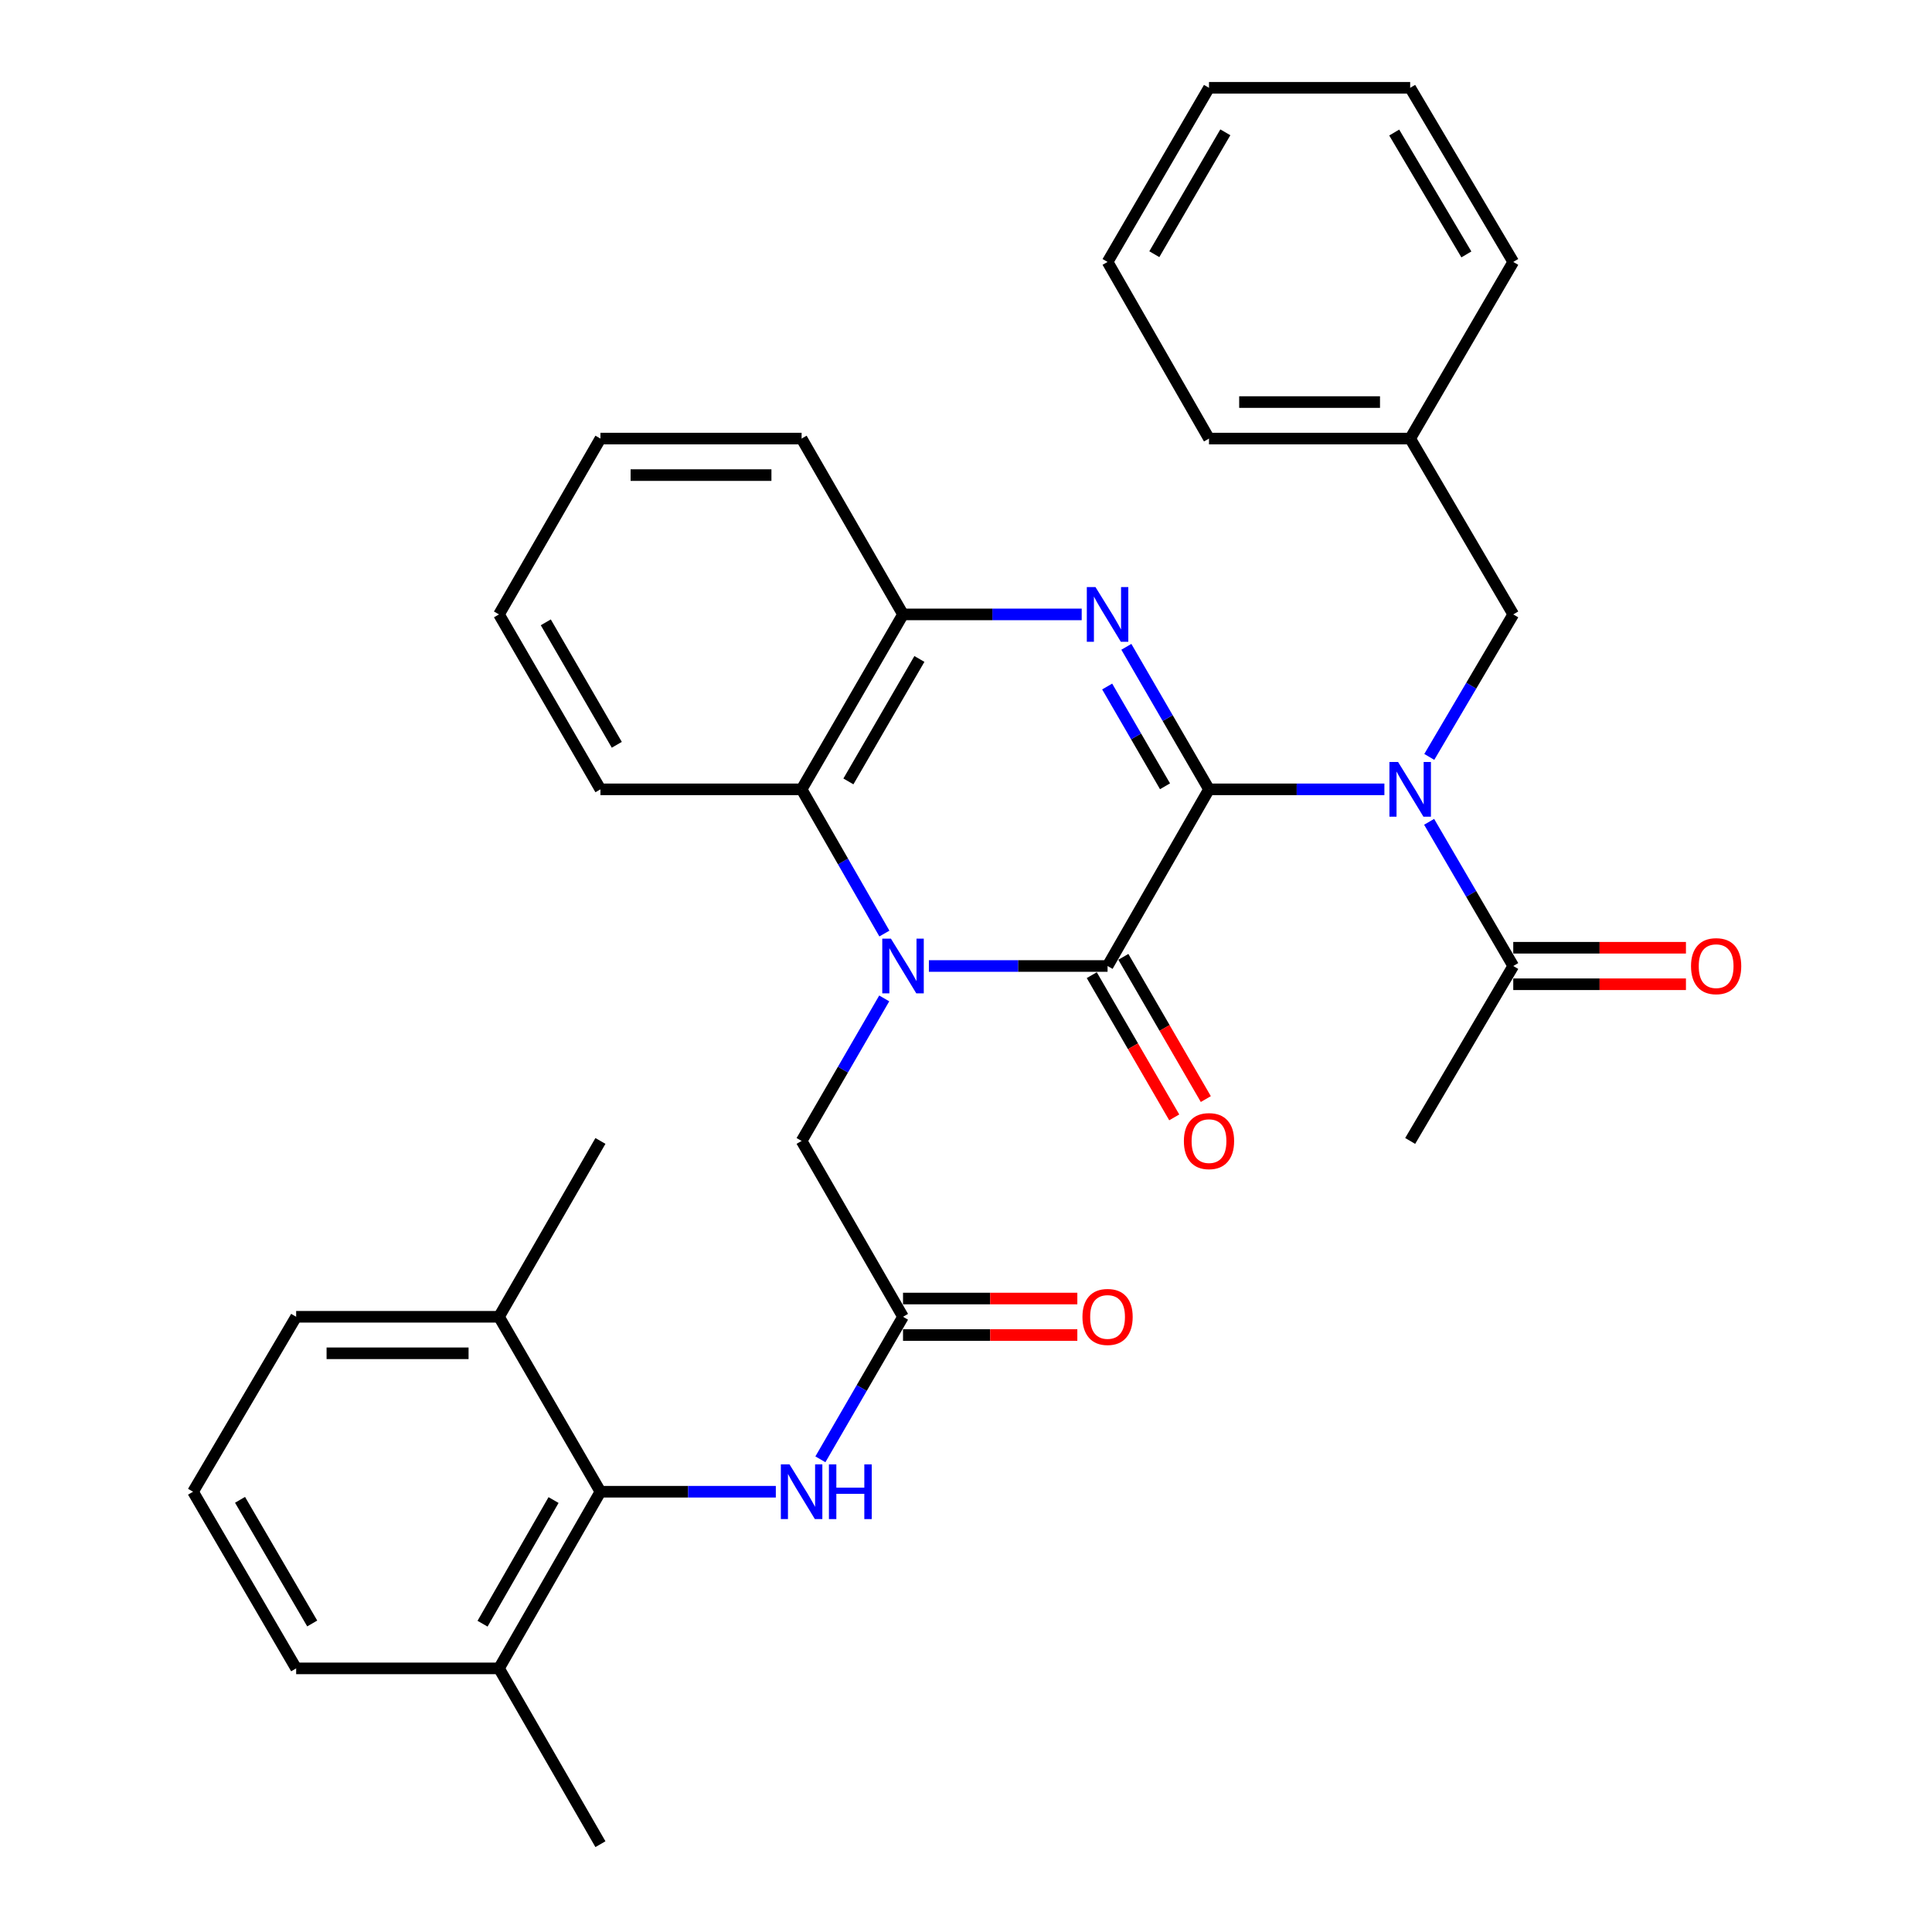 <?xml version='1.0' encoding='iso-8859-1'?>
<svg version='1.1' baseProfile='full'
              xmlns='http://www.w3.org/2000/svg'
                      xmlns:rdkit='http://www.rdkit.org/xml'
                      xmlns:xlink='http://www.w3.org/1999/xlink'
                  xml:space='preserve'
width='1000px' height='1000px' viewBox='0 0 1000 1000'>
<!-- END OF HEADER -->
<rect style='opacity:1.0;fill:#FFFFFF;stroke:none' width='1000' height='1000' x='0' y='0'> </rect>
<path class='bond-1' d='M 625.777,408.566 L 573.273,500' style='fill:none;fill-rule:evenodd;stroke:#000000;stroke-width:6px;stroke-linecap:butt;stroke-linejoin:miter;stroke-opacity:1' />
<path class='bond-2' d='M 625.777,408.566 L 604.389,371.678' style='fill:none;fill-rule:evenodd;stroke:#000000;stroke-width:6px;stroke-linecap:butt;stroke-linejoin:miter;stroke-opacity:1' />
<path class='bond-2' d='M 604.389,371.678 L 583,334.791' style='fill:none;fill-rule:evenodd;stroke:#0000FF;stroke-width:6px;stroke-linecap:butt;stroke-linejoin:miter;stroke-opacity:1' />
<path class='bond-2' d='M 603.012,406.979 L 588.04,381.158' style='fill:none;fill-rule:evenodd;stroke:#000000;stroke-width:6px;stroke-linecap:butt;stroke-linejoin:miter;stroke-opacity:1' />
<path class='bond-2' d='M 588.04,381.158 L 573.069,355.336' style='fill:none;fill-rule:evenodd;stroke:#0000FF;stroke-width:6px;stroke-linecap:butt;stroke-linejoin:miter;stroke-opacity:1' />
<path class='bond-3' d='M 625.777,408.566 L 671.169,408.566' style='fill:none;fill-rule:evenodd;stroke:#000000;stroke-width:6px;stroke-linecap:butt;stroke-linejoin:miter;stroke-opacity:1' />
<path class='bond-3' d='M 671.169,408.566 L 716.561,408.566' style='fill:none;fill-rule:evenodd;stroke:#0000FF;stroke-width:6px;stroke-linecap:butt;stroke-linejoin:miter;stroke-opacity:1' />
<path class='bond-0' d='M 480.79,500 L 527.031,500' style='fill:none;fill-rule:evenodd;stroke:#0000FF;stroke-width:6px;stroke-linecap:butt;stroke-linejoin:miter;stroke-opacity:1' />
<path class='bond-0' d='M 527.031,500 L 573.273,500' style='fill:none;fill-rule:evenodd;stroke:#000000;stroke-width:6px;stroke-linecap:butt;stroke-linejoin:miter;stroke-opacity:1' />
<path class='bond-10' d='M 457.677,516.777 L 436.293,553.664' style='fill:none;fill-rule:evenodd;stroke:#0000FF;stroke-width:6px;stroke-linecap:butt;stroke-linejoin:miter;stroke-opacity:1' />
<path class='bond-10' d='M 436.293,553.664 L 414.909,590.552' style='fill:none;fill-rule:evenodd;stroke:#000000;stroke-width:6px;stroke-linecap:butt;stroke-linejoin:miter;stroke-opacity:1' />
<path class='bond-33' d='M 457.76,483.204 L 436.335,445.885' style='fill:none;fill-rule:evenodd;stroke:#0000FF;stroke-width:6px;stroke-linecap:butt;stroke-linejoin:miter;stroke-opacity:1' />
<path class='bond-33' d='M 436.335,445.885 L 414.909,408.566' style='fill:none;fill-rule:evenodd;stroke:#000000;stroke-width:6px;stroke-linecap:butt;stroke-linejoin:miter;stroke-opacity:1' />
<path class='bond-12' d='M 565.099,504.74 L 586.441,541.547' style='fill:none;fill-rule:evenodd;stroke:#000000;stroke-width:6px;stroke-linecap:butt;stroke-linejoin:miter;stroke-opacity:1' />
<path class='bond-12' d='M 586.441,541.547 L 607.783,578.355' style='fill:none;fill-rule:evenodd;stroke:#FF0000;stroke-width:6px;stroke-linecap:butt;stroke-linejoin:miter;stroke-opacity:1' />
<path class='bond-12' d='M 581.447,495.26 L 602.789,532.068' style='fill:none;fill-rule:evenodd;stroke:#000000;stroke-width:6px;stroke-linecap:butt;stroke-linejoin:miter;stroke-opacity:1' />
<path class='bond-12' d='M 602.789,532.068 L 624.131,568.876' style='fill:none;fill-rule:evenodd;stroke:#FF0000;stroke-width:6px;stroke-linecap:butt;stroke-linejoin:miter;stroke-opacity:1' />
<path class='bond-5' d='M 559.886,318.014 L 513.645,318.014' style='fill:none;fill-rule:evenodd;stroke:#0000FF;stroke-width:6px;stroke-linecap:butt;stroke-linejoin:miter;stroke-opacity:1' />
<path class='bond-5' d='M 513.645,318.014 L 467.403,318.014' style='fill:none;fill-rule:evenodd;stroke:#000000;stroke-width:6px;stroke-linecap:butt;stroke-linejoin:miter;stroke-opacity:1' />
<path class='bond-6' d='M 739.712,425.373 L 761.485,462.686' style='fill:none;fill-rule:evenodd;stroke:#0000FF;stroke-width:6px;stroke-linecap:butt;stroke-linejoin:miter;stroke-opacity:1' />
<path class='bond-6' d='M 761.485,462.686 L 783.259,500' style='fill:none;fill-rule:evenodd;stroke:#000000;stroke-width:6px;stroke-linecap:butt;stroke-linejoin:miter;stroke-opacity:1' />
<path class='bond-11' d='M 739.796,391.778 L 761.528,354.896' style='fill:none;fill-rule:evenodd;stroke:#0000FF;stroke-width:6px;stroke-linecap:butt;stroke-linejoin:miter;stroke-opacity:1' />
<path class='bond-11' d='M 761.528,354.896 L 783.259,318.014' style='fill:none;fill-rule:evenodd;stroke:#000000;stroke-width:6px;stroke-linecap:butt;stroke-linejoin:miter;stroke-opacity:1' />
<path class='bond-4' d='M 414.909,408.566 L 467.403,318.014' style='fill:none;fill-rule:evenodd;stroke:#000000;stroke-width:6px;stroke-linecap:butt;stroke-linejoin:miter;stroke-opacity:1' />
<path class='bond-4' d='M 439.132,404.461 L 475.878,341.074' style='fill:none;fill-rule:evenodd;stroke:#000000;stroke-width:6px;stroke-linecap:butt;stroke-linejoin:miter;stroke-opacity:1' />
<path class='bond-18' d='M 414.909,408.566 L 310.782,408.566' style='fill:none;fill-rule:evenodd;stroke:#000000;stroke-width:6px;stroke-linecap:butt;stroke-linejoin:miter;stroke-opacity:1' />
<path class='bond-19' d='M 467.403,318.014 L 414.909,227.01' style='fill:none;fill-rule:evenodd;stroke:#000000;stroke-width:6px;stroke-linecap:butt;stroke-linejoin:miter;stroke-opacity:1' />
<path class='bond-13' d='M 783.259,509.449 L 827.951,509.449' style='fill:none;fill-rule:evenodd;stroke:#000000;stroke-width:6px;stroke-linecap:butt;stroke-linejoin:miter;stroke-opacity:1' />
<path class='bond-13' d='M 827.951,509.449 L 872.643,509.449' style='fill:none;fill-rule:evenodd;stroke:#FF0000;stroke-width:6px;stroke-linecap:butt;stroke-linejoin:miter;stroke-opacity:1' />
<path class='bond-13' d='M 783.259,490.551 L 827.951,490.551' style='fill:none;fill-rule:evenodd;stroke:#000000;stroke-width:6px;stroke-linecap:butt;stroke-linejoin:miter;stroke-opacity:1' />
<path class='bond-13' d='M 827.951,490.551 L 872.643,490.551' style='fill:none;fill-rule:evenodd;stroke:#FF0000;stroke-width:6px;stroke-linecap:butt;stroke-linejoin:miter;stroke-opacity:1' />
<path class='bond-20' d='M 783.259,500 L 729.904,590.552' style='fill:none;fill-rule:evenodd;stroke:#000000;stroke-width:6px;stroke-linecap:butt;stroke-linejoin:miter;stroke-opacity:1' />
<path class='bond-7' d='M 310.782,772.118 L 356.174,772.118' style='fill:none;fill-rule:evenodd;stroke:#000000;stroke-width:6px;stroke-linecap:butt;stroke-linejoin:miter;stroke-opacity:1' />
<path class='bond-7' d='M 356.174,772.118 L 401.566,772.118' style='fill:none;fill-rule:evenodd;stroke:#0000FF;stroke-width:6px;stroke-linecap:butt;stroke-linejoin:miter;stroke-opacity:1' />
<path class='bond-15' d='M 310.782,772.118 L 258.277,863.552' style='fill:none;fill-rule:evenodd;stroke:#000000;stroke-width:6px;stroke-linecap:butt;stroke-linejoin:miter;stroke-opacity:1' />
<path class='bond-15' d='M 286.518,776.423 L 249.765,840.427' style='fill:none;fill-rule:evenodd;stroke:#000000;stroke-width:6px;stroke-linecap:butt;stroke-linejoin:miter;stroke-opacity:1' />
<path class='bond-16' d='M 310.782,772.118 L 258.277,681.566' style='fill:none;fill-rule:evenodd;stroke:#000000;stroke-width:6px;stroke-linecap:butt;stroke-linejoin:miter;stroke-opacity:1' />
<path class='bond-8' d='M 467.403,681.566 L 414.909,590.552' style='fill:none;fill-rule:evenodd;stroke:#000000;stroke-width:6px;stroke-linecap:butt;stroke-linejoin:miter;stroke-opacity:1' />
<path class='bond-9' d='M 467.403,681.566 L 446.019,718.454' style='fill:none;fill-rule:evenodd;stroke:#000000;stroke-width:6px;stroke-linecap:butt;stroke-linejoin:miter;stroke-opacity:1' />
<path class='bond-9' d='M 446.019,718.454 L 424.635,755.342' style='fill:none;fill-rule:evenodd;stroke:#0000FF;stroke-width:6px;stroke-linecap:butt;stroke-linejoin:miter;stroke-opacity:1' />
<path class='bond-14' d='M 467.403,691.015 L 512.515,691.015' style='fill:none;fill-rule:evenodd;stroke:#000000;stroke-width:6px;stroke-linecap:butt;stroke-linejoin:miter;stroke-opacity:1' />
<path class='bond-14' d='M 512.515,691.015 L 557.626,691.015' style='fill:none;fill-rule:evenodd;stroke:#FF0000;stroke-width:6px;stroke-linecap:butt;stroke-linejoin:miter;stroke-opacity:1' />
<path class='bond-14' d='M 467.403,672.117 L 512.515,672.117' style='fill:none;fill-rule:evenodd;stroke:#000000;stroke-width:6px;stroke-linecap:butt;stroke-linejoin:miter;stroke-opacity:1' />
<path class='bond-14' d='M 512.515,672.117 L 557.626,672.117' style='fill:none;fill-rule:evenodd;stroke:#FF0000;stroke-width:6px;stroke-linecap:butt;stroke-linejoin:miter;stroke-opacity:1' />
<path class='bond-17' d='M 783.259,318.014 L 729.904,227.01' style='fill:none;fill-rule:evenodd;stroke:#000000;stroke-width:6px;stroke-linecap:butt;stroke-linejoin:miter;stroke-opacity:1' />
<path class='bond-23' d='M 258.277,863.552 L 153.289,863.552' style='fill:none;fill-rule:evenodd;stroke:#000000;stroke-width:6px;stroke-linecap:butt;stroke-linejoin:miter;stroke-opacity:1' />
<path class='bond-25' d='M 258.277,863.552 L 310.782,954.545' style='fill:none;fill-rule:evenodd;stroke:#000000;stroke-width:6px;stroke-linecap:butt;stroke-linejoin:miter;stroke-opacity:1' />
<path class='bond-22' d='M 258.277,681.566 L 153.289,681.566' style='fill:none;fill-rule:evenodd;stroke:#000000;stroke-width:6px;stroke-linecap:butt;stroke-linejoin:miter;stroke-opacity:1' />
<path class='bond-22' d='M 242.529,700.464 L 169.038,700.464' style='fill:none;fill-rule:evenodd;stroke:#000000;stroke-width:6px;stroke-linecap:butt;stroke-linejoin:miter;stroke-opacity:1' />
<path class='bond-24' d='M 258.277,681.566 L 310.782,590.552' style='fill:none;fill-rule:evenodd;stroke:#000000;stroke-width:6px;stroke-linecap:butt;stroke-linejoin:miter;stroke-opacity:1' />
<path class='bond-26' d='M 729.904,227.01 L 625.777,227.01' style='fill:none;fill-rule:evenodd;stroke:#000000;stroke-width:6px;stroke-linecap:butt;stroke-linejoin:miter;stroke-opacity:1' />
<path class='bond-26' d='M 714.285,208.112 L 641.396,208.112' style='fill:none;fill-rule:evenodd;stroke:#000000;stroke-width:6px;stroke-linecap:butt;stroke-linejoin:miter;stroke-opacity:1' />
<path class='bond-27' d='M 729.904,227.01 L 783.259,135.576' style='fill:none;fill-rule:evenodd;stroke:#000000;stroke-width:6px;stroke-linecap:butt;stroke-linejoin:miter;stroke-opacity:1' />
<path class='bond-34' d='M 310.782,408.566 L 258.277,318.014' style='fill:none;fill-rule:evenodd;stroke:#000000;stroke-width:6px;stroke-linecap:butt;stroke-linejoin:miter;stroke-opacity:1' />
<path class='bond-34' d='M 319.255,385.504 L 282.502,322.117' style='fill:none;fill-rule:evenodd;stroke:#000000;stroke-width:6px;stroke-linecap:butt;stroke-linejoin:miter;stroke-opacity:1' />
<path class='bond-29' d='M 414.909,227.01 L 310.782,227.01' style='fill:none;fill-rule:evenodd;stroke:#000000;stroke-width:6px;stroke-linecap:butt;stroke-linejoin:miter;stroke-opacity:1' />
<path class='bond-29' d='M 399.29,245.908 L 326.401,245.908' style='fill:none;fill-rule:evenodd;stroke:#000000;stroke-width:6px;stroke-linecap:butt;stroke-linejoin:miter;stroke-opacity:1' />
<path class='bond-21' d='M 99.913,772.118 L 153.289,681.566' style='fill:none;fill-rule:evenodd;stroke:#000000;stroke-width:6px;stroke-linecap:butt;stroke-linejoin:miter;stroke-opacity:1' />
<path class='bond-36' d='M 99.913,772.118 L 153.289,863.552' style='fill:none;fill-rule:evenodd;stroke:#000000;stroke-width:6px;stroke-linecap:butt;stroke-linejoin:miter;stroke-opacity:1' />
<path class='bond-36' d='M 124.24,776.306 L 161.604,840.31' style='fill:none;fill-rule:evenodd;stroke:#000000;stroke-width:6px;stroke-linecap:butt;stroke-linejoin:miter;stroke-opacity:1' />
<path class='bond-30' d='M 625.777,227.01 L 573.273,135.576' style='fill:none;fill-rule:evenodd;stroke:#000000;stroke-width:6px;stroke-linecap:butt;stroke-linejoin:miter;stroke-opacity:1' />
<path class='bond-31' d='M 783.259,135.576 L 729.904,45.455' style='fill:none;fill-rule:evenodd;stroke:#000000;stroke-width:6px;stroke-linecap:butt;stroke-linejoin:miter;stroke-opacity:1' />
<path class='bond-31' d='M 758.994,131.685 L 721.646,68.6' style='fill:none;fill-rule:evenodd;stroke:#000000;stroke-width:6px;stroke-linecap:butt;stroke-linejoin:miter;stroke-opacity:1' />
<path class='bond-28' d='M 258.277,318.014 L 310.782,227.01' style='fill:none;fill-rule:evenodd;stroke:#000000;stroke-width:6px;stroke-linecap:butt;stroke-linejoin:miter;stroke-opacity:1' />
<path class='bond-35' d='M 573.273,135.576 L 625.777,45.455' style='fill:none;fill-rule:evenodd;stroke:#000000;stroke-width:6px;stroke-linecap:butt;stroke-linejoin:miter;stroke-opacity:1' />
<path class='bond-35' d='M 597.477,131.571 L 634.23,68.486' style='fill:none;fill-rule:evenodd;stroke:#000000;stroke-width:6px;stroke-linecap:butt;stroke-linejoin:miter;stroke-opacity:1' />
<path class='bond-32' d='M 729.904,45.455 L 625.777,45.455' style='fill:none;fill-rule:evenodd;stroke:#000000;stroke-width:6px;stroke-linecap:butt;stroke-linejoin:miter;stroke-opacity:1' />
<path  class='atom-1' d='M 461.143 485.84
L 470.423 500.84
Q 471.343 502.32, 472.823 505
Q 474.303 507.68, 474.383 507.84
L 474.383 485.84
L 478.143 485.84
L 478.143 514.16
L 474.263 514.16
L 464.303 497.76
Q 463.143 495.84, 461.903 493.64
Q 460.703 491.44, 460.343 490.76
L 460.343 514.16
L 456.663 514.16
L 456.663 485.84
L 461.143 485.84
' fill='#0000FF'/>
<path  class='atom-3' d='M 567.013 303.854
L 576.293 318.854
Q 577.213 320.334, 578.693 323.014
Q 580.173 325.694, 580.253 325.854
L 580.253 303.854
L 584.013 303.854
L 584.013 332.174
L 580.133 332.174
L 570.173 315.774
Q 569.013 313.854, 567.773 311.654
Q 566.573 309.454, 566.213 308.774
L 566.213 332.174
L 562.533 332.174
L 562.533 303.854
L 567.013 303.854
' fill='#0000FF'/>
<path  class='atom-4' d='M 723.644 394.406
L 732.924 409.406
Q 733.844 410.886, 735.324 413.566
Q 736.804 416.246, 736.884 416.406
L 736.884 394.406
L 740.644 394.406
L 740.644 422.726
L 736.764 422.726
L 726.804 406.326
Q 725.644 404.406, 724.404 402.206
Q 723.204 400.006, 722.844 399.326
L 722.844 422.726
L 719.164 422.726
L 719.164 394.406
L 723.644 394.406
' fill='#0000FF'/>
<path  class='atom-10' d='M 408.649 757.958
L 417.929 772.958
Q 418.849 774.438, 420.329 777.118
Q 421.809 779.798, 421.889 779.958
L 421.889 757.958
L 425.649 757.958
L 425.649 786.278
L 421.769 786.278
L 411.809 769.878
Q 410.649 767.958, 409.409 765.758
Q 408.209 763.558, 407.849 762.878
L 407.849 786.278
L 404.169 786.278
L 404.169 757.958
L 408.649 757.958
' fill='#0000FF'/>
<path  class='atom-10' d='M 429.049 757.958
L 432.889 757.958
L 432.889 769.998
L 447.369 769.998
L 447.369 757.958
L 451.209 757.958
L 451.209 786.278
L 447.369 786.278
L 447.369 773.198
L 432.889 773.198
L 432.889 786.278
L 429.049 786.278
L 429.049 757.958
' fill='#0000FF'/>
<path  class='atom-13' d='M 612.777 590.632
Q 612.777 583.832, 616.137 580.032
Q 619.497 576.232, 625.777 576.232
Q 632.057 576.232, 635.417 580.032
Q 638.777 583.832, 638.777 590.632
Q 638.777 597.512, 635.377 601.432
Q 631.977 605.312, 625.777 605.312
Q 619.537 605.312, 616.137 601.432
Q 612.777 597.552, 612.777 590.632
M 625.777 602.112
Q 630.097 602.112, 632.417 599.232
Q 634.777 596.312, 634.777 590.632
Q 634.777 585.072, 632.417 582.272
Q 630.097 579.432, 625.777 579.432
Q 621.457 579.432, 619.097 582.232
Q 616.777 585.032, 616.777 590.632
Q 616.777 596.352, 619.097 599.232
Q 621.457 602.112, 625.777 602.112
' fill='#FF0000'/>
<path  class='atom-14' d='M 875.268 500.08
Q 875.268 493.28, 878.628 489.48
Q 881.988 485.68, 888.268 485.68
Q 894.548 485.68, 897.908 489.48
Q 901.268 493.28, 901.268 500.08
Q 901.268 506.96, 897.868 510.88
Q 894.468 514.76, 888.268 514.76
Q 882.028 514.76, 878.628 510.88
Q 875.268 507, 875.268 500.08
M 888.268 511.56
Q 892.588 511.56, 894.908 508.68
Q 897.268 505.76, 897.268 500.08
Q 897.268 494.52, 894.908 491.72
Q 892.588 488.88, 888.268 488.88
Q 883.948 488.88, 881.588 491.68
Q 879.268 494.48, 879.268 500.08
Q 879.268 505.8, 881.588 508.68
Q 883.948 511.56, 888.268 511.56
' fill='#FF0000'/>
<path  class='atom-15' d='M 560.273 681.646
Q 560.273 674.846, 563.633 671.046
Q 566.993 667.246, 573.273 667.246
Q 579.553 667.246, 582.913 671.046
Q 586.273 674.846, 586.273 681.646
Q 586.273 688.526, 582.873 692.446
Q 579.473 696.326, 573.273 696.326
Q 567.033 696.326, 563.633 692.446
Q 560.273 688.566, 560.273 681.646
M 573.273 693.126
Q 577.593 693.126, 579.913 690.246
Q 582.273 687.326, 582.273 681.646
Q 582.273 676.086, 579.913 673.286
Q 577.593 670.446, 573.273 670.446
Q 568.953 670.446, 566.593 673.246
Q 564.273 676.046, 564.273 681.646
Q 564.273 687.366, 566.593 690.246
Q 568.953 693.126, 573.273 693.126
' fill='#FF0000'/>
</svg>
